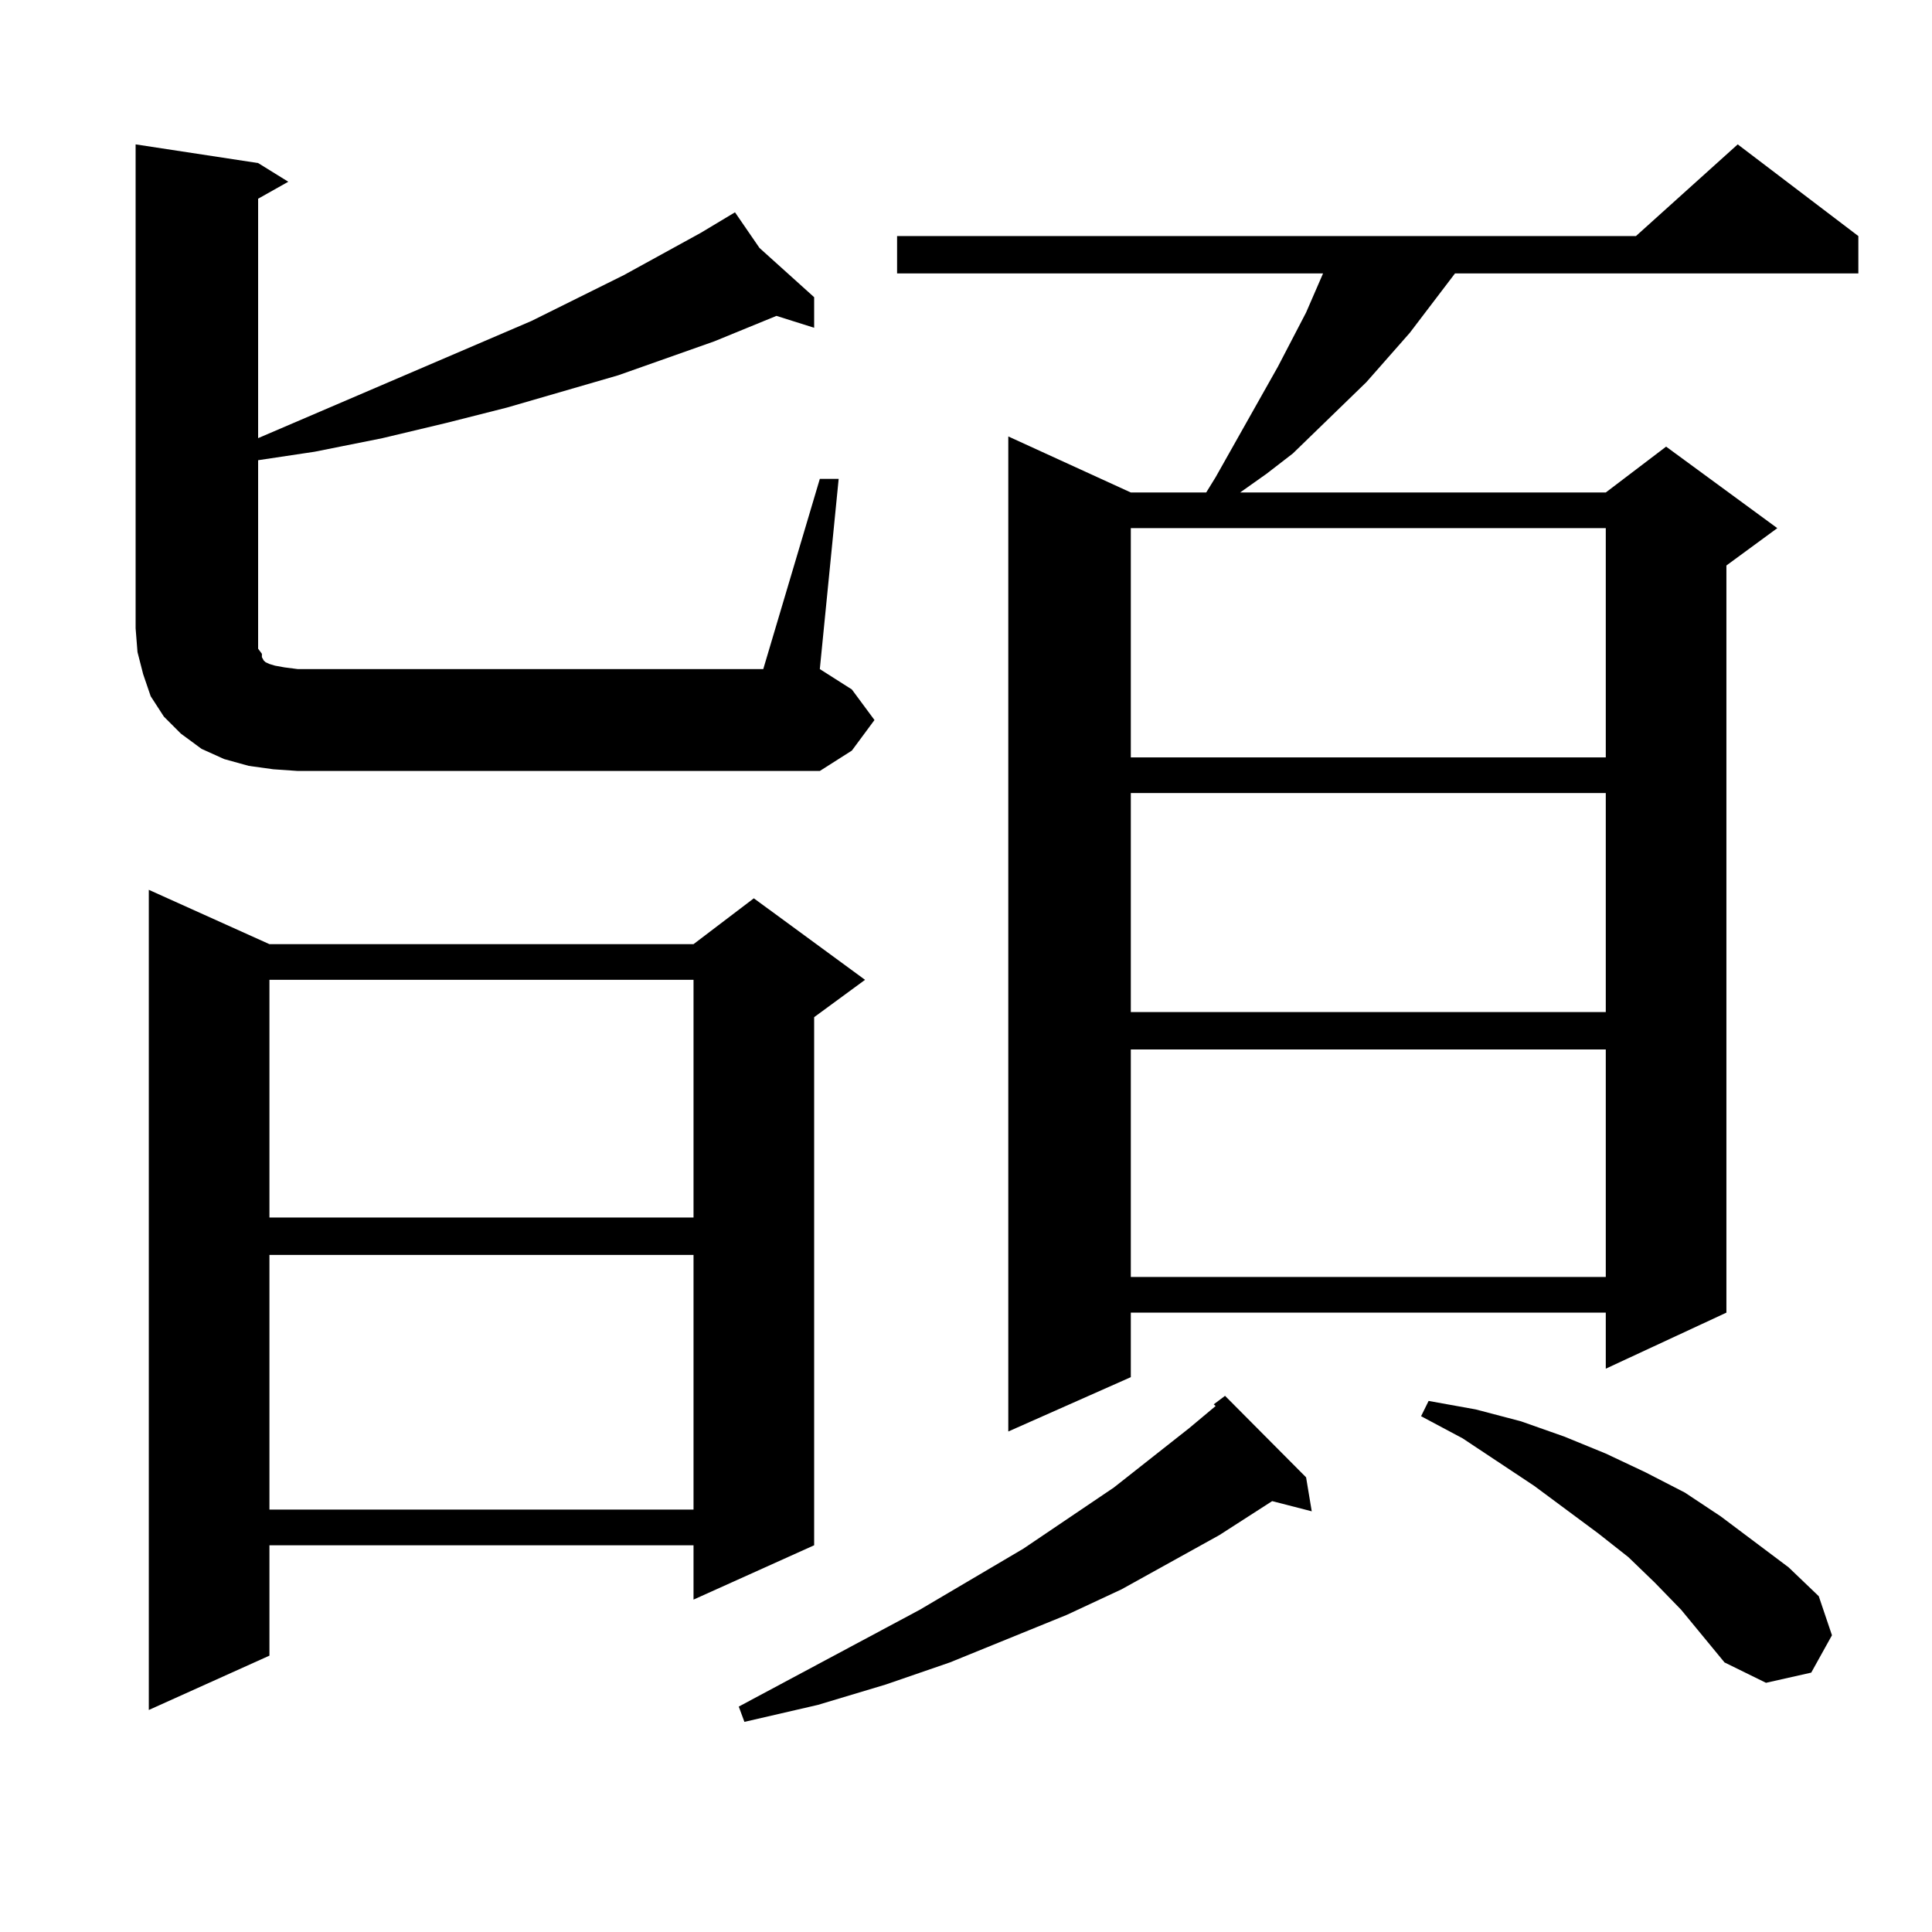 <?xml version="1.0" encoding="utf-8"?>
<!-- Generator: Adobe Illustrator 16.0.0, SVG Export Plug-In . SVG Version: 6.00 Build 0)  -->
<!DOCTYPE svg PUBLIC "-//W3C//DTD SVG 1.1//EN" "http://www.w3.org/Graphics/SVG/1.1/DTD/svg11.dtd">
<svg version="1.1" id="图层_1" xmlns="http://www.w3.org/2000/svg" xmlns:xlink="http://www.w3.org/1999/xlink" x="0px" y="0px"
	 width="1000px" height="1000px" viewBox="0 0 1000 1000" enable-background="new 0 0 1000 1000" xml:space="preserve">
<path d="M141.411,398.168l-12.683-1.758l-12.683-3.516l-11.707-5.273l-10.731-7.91l-8.78-8.789l-6.829-10.547l-3.902-11.426
	l-2.927-11.426l-0.976-12.305V74.73l63.413,9.668l15.609,9.668l-15.609,8.789v123.926l141.46-60.645l47.804-23.73l39.999-21.973
	l17.561-10.547l12.683,18.457l28.292,25.488v15.82l-19.512-6.152l-32.194,13.184l-49.755,17.578l-57.56,16.699l-31.219,7.91
	l-33.17,7.91l-35.121,7.031l-29.268,4.395v93.164v4.395l1.951,2.637v1.758l0.976,1.758l0.976,0.879l1.951,0.879l2.927,0.879
	l4.878,0.879l6.829,0.879h240.97l29.268-98.438h9.756l-9.756,98.438l16.585,10.547l11.707,15.82l-11.707,15.82l-16.585,10.547
	H154.094L141.411,398.168z M139.46,488.695h219.507l31.219-23.73l57.56,42.188l-26.341,19.336v273.34l-62.438,28.125v-28.125H139.46
	v57.129l-62.438,28.125V460.57L139.46,488.695z M139.46,507.152v123.047h219.507V507.152H139.46z M139.46,649.535v131.836h219.507
	V649.535H139.46z M676.032,764.672l2.927,17.578l-20.487-5.273l-27.316,17.578l-50.73,28.125l-28.292,13.184l-60.486,24.609
	l-33.17,11.426l-35.121,10.547l-38.048,8.789l-2.927-7.91l93.656-50.098l53.657-31.641l46.828-31.641l39.023-30.762l13.658-11.426
	l-0.976-0.879l5.854-4.395L676.032,764.672z M961.879,122.191v19.336H753.104l-23.414,30.762l-22.438,25.488l-25.365,24.609
	l-12.683,12.305l-13.658,10.547l-13.658,9.668H831.15l31.219-23.73l57.56,42.188l-26.341,19.336v386.719l-62.438,29.004v-29.004
	H585.303v33.398l-63.413,28.125V225.902l63.413,29.004h39.023l4.878-7.91l32.194-57.129l14.634-28.125l8.78-20.215H464.33v-19.336
	h382.43l52.682-47.461L961.879,122.191z M585.303,273.363v118.652H831.15V273.363H585.303z M585.303,410.473v113.379H831.15V410.473
	H585.303z M585.303,543.188v117.773H831.15V543.188H585.303z M870.174,833.227l-13.658-14.063l-13.658-13.184l-15.609-12.305
	l-33.17-24.609l-37.072-24.609l-21.463-11.426l3.902-7.91l24.39,4.395l23.414,6.152l22.438,7.91l21.463,8.789l20.487,9.668
	l20.487,10.547l18.536,12.305l35.121,26.367l15.609,14.941l6.829,20.215l-10.731,19.336l-23.414,5.273l-21.463-10.547
	L870.174,833.227z"/>
</svg>
